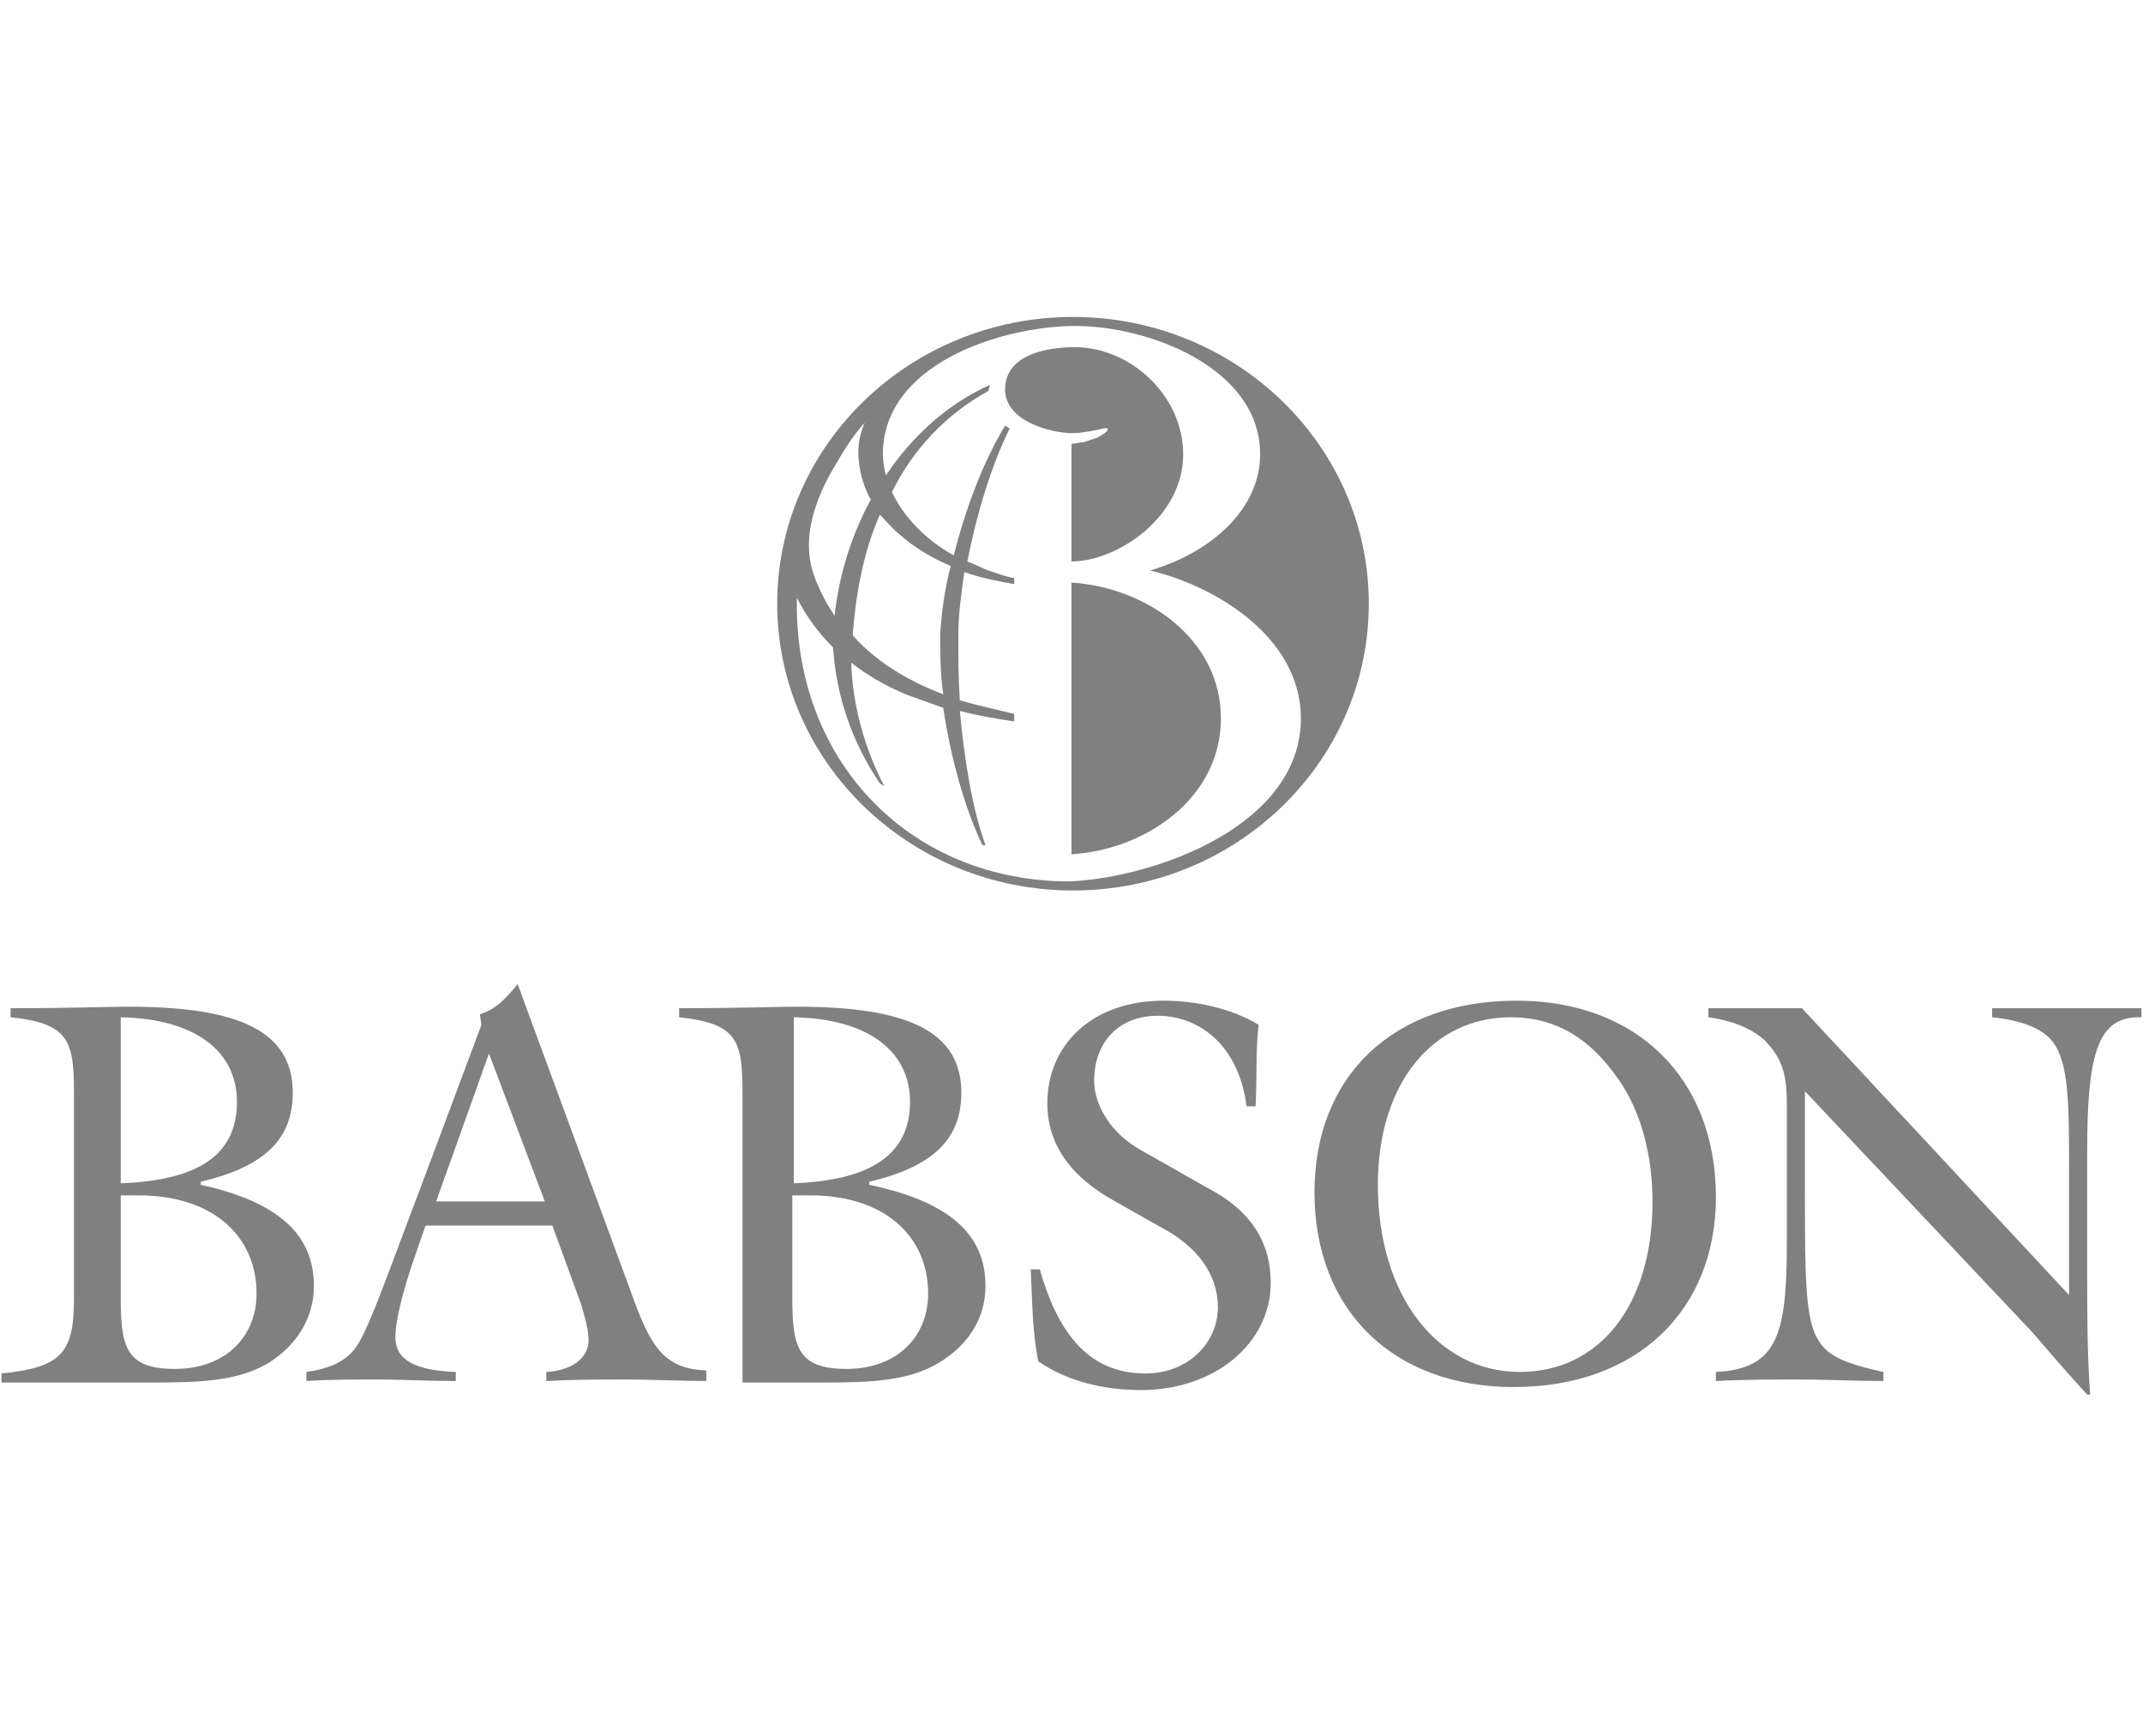 <?xml version="1.0" encoding="utf-8"?>
<!-- Generator: Adobe Illustrator 22.1.0, SVG Export Plug-In . SVG Version: 6.00 Build 0)  -->
<svg version="1.1" id="Layer_1" xmlns="http://www.w3.org/2000/svg" xmlns:xlink="http://www.w3.org/1999/xlink" x="0px" y="0px"
	 viewBox="0 0 142 115" style="enable-background:new 0 0 142 115;" xml:space="preserve">
<style type="text/css">
	.st0{fill-rule:evenodd;clip-rule:evenodd;fill:#808080;}
</style>
<g>
	<path class="st0" d="M80.9,47.6c0,5.3-5,8.7-9.9,9v-18C75.9,38.9,80.9,42.3,80.9,47.6L80.9,47.6z M78.4,30.1c0,4.2-4.4,7.1-7.4,7.1
		v-7.8c0.3,0,0.5-0.1,0.8-0.1c0.3-0.1,0.6-0.2,0.9-0.3c0,0,0.8-0.4,0.7-0.6c-0.1-0.1-0.7,0.1-0.8,0.1c-0.5,0.1-1.1,0.2-1.5,0.2
		c-1.5,0-4.5-0.8-4.5-2.9c0-2.6,3.5-2.8,4.6-2.8C74.9,23,78.4,26.2,78.4,30.1L78.4,30.1z M63,37.5c-1.2-0.5-2.4-1.2-3.4-2.1
		c-0.5-0.4-0.9-0.9-1.3-1.3c-1.1,2.5-1.6,5.3-1.8,8c1.7,1.9,3.9,3.1,6,3.9c-0.2-1.4-0.2-2.7-0.2-4C62.4,40.5,62.6,39,63,37.5
		L63,37.5z M57.7,33.1c-0.4-0.7-0.7-1.6-0.8-2.6c-0.1-1,0.1-1.8,0.4-2.5c-0.8,0.9-1.3,1.7-2,2.9c-0.9,1.5-1.7,3.4-1.7,5.2
		c0,1.5,0.5,2.6,1.2,3.9c0.2,0.3,0.3,0.5,0.5,0.8C55.6,38.1,56.4,35.5,57.7,33.1L57.7,33.1z M86.2,47.6c0-5.4-5.7-8.8-10-9.8
		c4.1-1.2,7.3-4.1,7.3-7.7c0-5.8-7.6-8.6-12.5-8.5c-4.9,0.1-12.5,2.6-12.5,8.5c0,0.5,0.1,1,0.2,1.4c1.8-2.7,4.2-4.8,6.9-6
		c0,0.1-0.1,0.3-0.1,0.4c-2.9,1.6-5,3.9-6.4,6.7c0.8,1.7,2.3,3.2,4.1,4.2c0.8-3.2,2-6.3,3.4-8.6c0.1,0.1,0.2,0.1,0.3,0.2
		c-1.2,2.4-2.2,5.7-2.8,8.8c0.5,0.2,0.9,0.4,1.4,0.6c0.6,0.2,1.1,0.4,1.7,0.5v0.4c-1.1-0.2-2.2-0.4-3.3-0.8
		c-0.2,1.4-0.4,2.8-0.4,4.2c0,1.4,0,2.8,0.1,4.3c0.4,0.1,0.7,0.2,1.1,0.3c0.8,0.2,1.7,0.4,2.5,0.6l0,0.5c-1.3-0.2-2.5-0.4-3.6-0.7
		c0.3,3.2,0.8,6.4,1.7,8.9l-0.2,0c-1.2-2.5-2.1-5.8-2.6-9.1c-0.8-0.3-1.7-0.6-2.5-0.9c-1.4-0.6-2.6-1.3-3.6-2.1
		c0.1,2.9,0.9,5.7,2.2,8.2l-0.3-0.2c-1.9-2.8-2.9-5.9-3.1-9c-1-1-1.8-2.1-2.4-3.3l0,0.5c0,10.5,7.6,18.3,18.1,18.3
		C76.8,58.1,86.2,54.6,86.2,47.6L86.2,47.6z M90.7,40c0,10.5-8.8,19-19.6,19c-10.8,0-19.6-8.5-19.6-19c0-10.5,8.8-19,19.6-19
		C81.9,21,90.7,29.5,90.7,40L90.7,40z"/>
	<path class="st0" d="M17,85.7c0-3.8-2.9-6.5-7.8-6.5c-0.4,0-0.8,0-1.2,0v6.7c0,3.3,0.3,4.8,3.6,4.8C14.9,90.7,17,88.6,17,85.7
		L17,85.7z M15.7,73c0-3.3-2.7-5.5-7.7-5.6v11C13.2,78.2,15.7,76.5,15.7,73L15.7,73z M36.1,79.6l-3.7-9.8l-3.5,9.8H36.1L36.1,79.6z
		 M61.5,85.7c0-3.8-2.9-6.5-7.8-6.5c-0.4,0-0.8,0-1.2,0v6.7c0,3.3,0.3,4.8,3.6,4.8C59.4,90.7,61.5,88.6,61.5,85.7L61.5,85.7z
		 M60.3,73c0-3.3-2.7-5.5-7.7-5.6v11C57.7,78.2,60.3,76.5,60.3,73L60.3,73z M109.5,79.6c0-3.1-0.8-6-2.2-8c-1.9-2.8-4.2-4.2-7.2-4.2
		c-5.1,0-8.8,4.3-8.8,11.1c0,7.4,4,12.4,9.4,12.4C105.9,90.9,109.5,86.6,109.5,79.6L109.5,79.6z M20.8,85.2c0,2.1-1.1,3.9-3,5.1
		c-2,1.2-4.5,1.3-7.6,1.3c-0.4,0-0.8,0-1.2,0c-4.8,0-7.8,0-8.9,0v-0.6c3.9-0.4,4.8-1.3,4.8-4.9V72.3c0-3.4-0.4-4.5-4.2-4.9v-0.6
		c3.9,0,6.5-0.1,7.8-0.1c7.3,0,10.9,1.6,10.9,5.7c0,3.1-1.9,4.9-6.1,5.9v0.2C18.3,79.6,20.8,81.7,20.8,85.2L20.8,85.2z M46.8,91.5
		c-1.7,0-3.5-0.1-5.3-0.1c-1.7,0-3.5,0-5.3,0.1v-0.6c1.8-0.1,2.8-1,2.8-2.1c0-0.6-0.2-1.4-0.5-2.4l-1.9-5.2h-8.4l-0.7,2
		c-0.9,2.6-1.3,4.4-1.3,5.4c0,1.5,1.3,2.2,4,2.3v0.6c-1.8,0-3.6-0.1-5.2-0.1c-1.6,0-3.2,0-4.7,0.1v-0.6c1.4-0.2,2.4-0.6,3.1-1.4
		c0.9-1,2.1-4.6,4.5-10.9l4-10.7l-0.1-0.7c1-0.3,1.7-1,2.5-2l7.8,21.2c1.1,2.9,2,4.3,4.7,4.4V91.5L46.8,91.5z M65.3,85.2
		c0,2.1-1.1,3.9-3.1,5.1c-2,1.2-4.5,1.3-7.6,1.3c-0.4,0-0.8,0-1.2,0c-4.8,0-3,0-4.2,0c0,0,0-2,0-5.5V72.3c0-3.4-0.4-4.5-4.2-4.9
		v-0.6c3.9,0,6.5-0.1,7.8-0.1c7.3,0,10.9,1.6,10.9,5.7c0,3.1-1.9,4.9-6.1,5.9v0.2C62.8,79.6,65.3,81.7,65.3,85.2L65.3,85.2z
		 M84.2,85c0,4-3.7,7.1-8.6,7.1c-2.5,0-4.9-0.6-6.8-1.9c-0.4-2-0.4-4-0.5-6.1l0.6,0c1.3,4.6,3.5,6.9,7,6.9c2.8,0,4.8-2,4.8-4.4
		c0-2.1-1.3-4-3.8-5.3l-3-1.7c-3.1-1.7-4.5-3.9-4.5-6.5c0-3.9,3-6.8,7.7-6.8c2.1,0,4.5,0.5,6.3,1.6c-0.2,1.6-0.1,3.4-0.2,5.4h-0.6
		c-0.5-4-3.1-6-5.9-6c-2.6,0-4.2,1.8-4.2,4.3c0,1.6,1.1,3.5,3.1,4.6l4.4,2.5C82.9,80.2,84.2,82.3,84.2,85L84.2,85z M113.7,79.3
		c0,7.5-5.2,12.6-13.4,12.6c-8,0-13.2-5.1-13.2-12.9c0-7.7,5.2-12.7,13.4-12.7C108.5,66.3,113.7,71.5,113.7,79.3L113.7,79.3z
		 M142,67.4h-0.3c-2.8,0-3.4,2.7-3.4,9V84c0,2.9,0,5.7,0.2,8.4h-0.2c-2.2-2.4-3.4-3.9-3.7-4.2l-15-15.9v5.8v1.2c0,5,0,8.2,0.9,9.5
		c0.6,1.1,2,1.6,4.3,2.1v0.6c-1.9,0-3.7-0.1-5.6-0.1c-1.8,0-3.7,0-5.5,0.1v-0.6c4.1-0.2,4.7-2.5,4.7-8.6v-6.8c0-0.9,0-1.7,0-2.3
		c0-1.8-0.2-3-1.5-4.3c-0.9-0.8-2.2-1.3-3.7-1.5v-0.6c1.1,0,2.2,0,3.3,0c1,0,2,0,2.9,0l17.7,19v-8.2c0-4.4,0-7.2-1.1-8.6
		c-0.7-0.9-2.1-1.4-4-1.6v-0.6c1.8,0,3.5,0,5.1,0c1.7,0,3.3,0,4.8,0V67.4L142,67.4z"/>
</g>
</svg>
